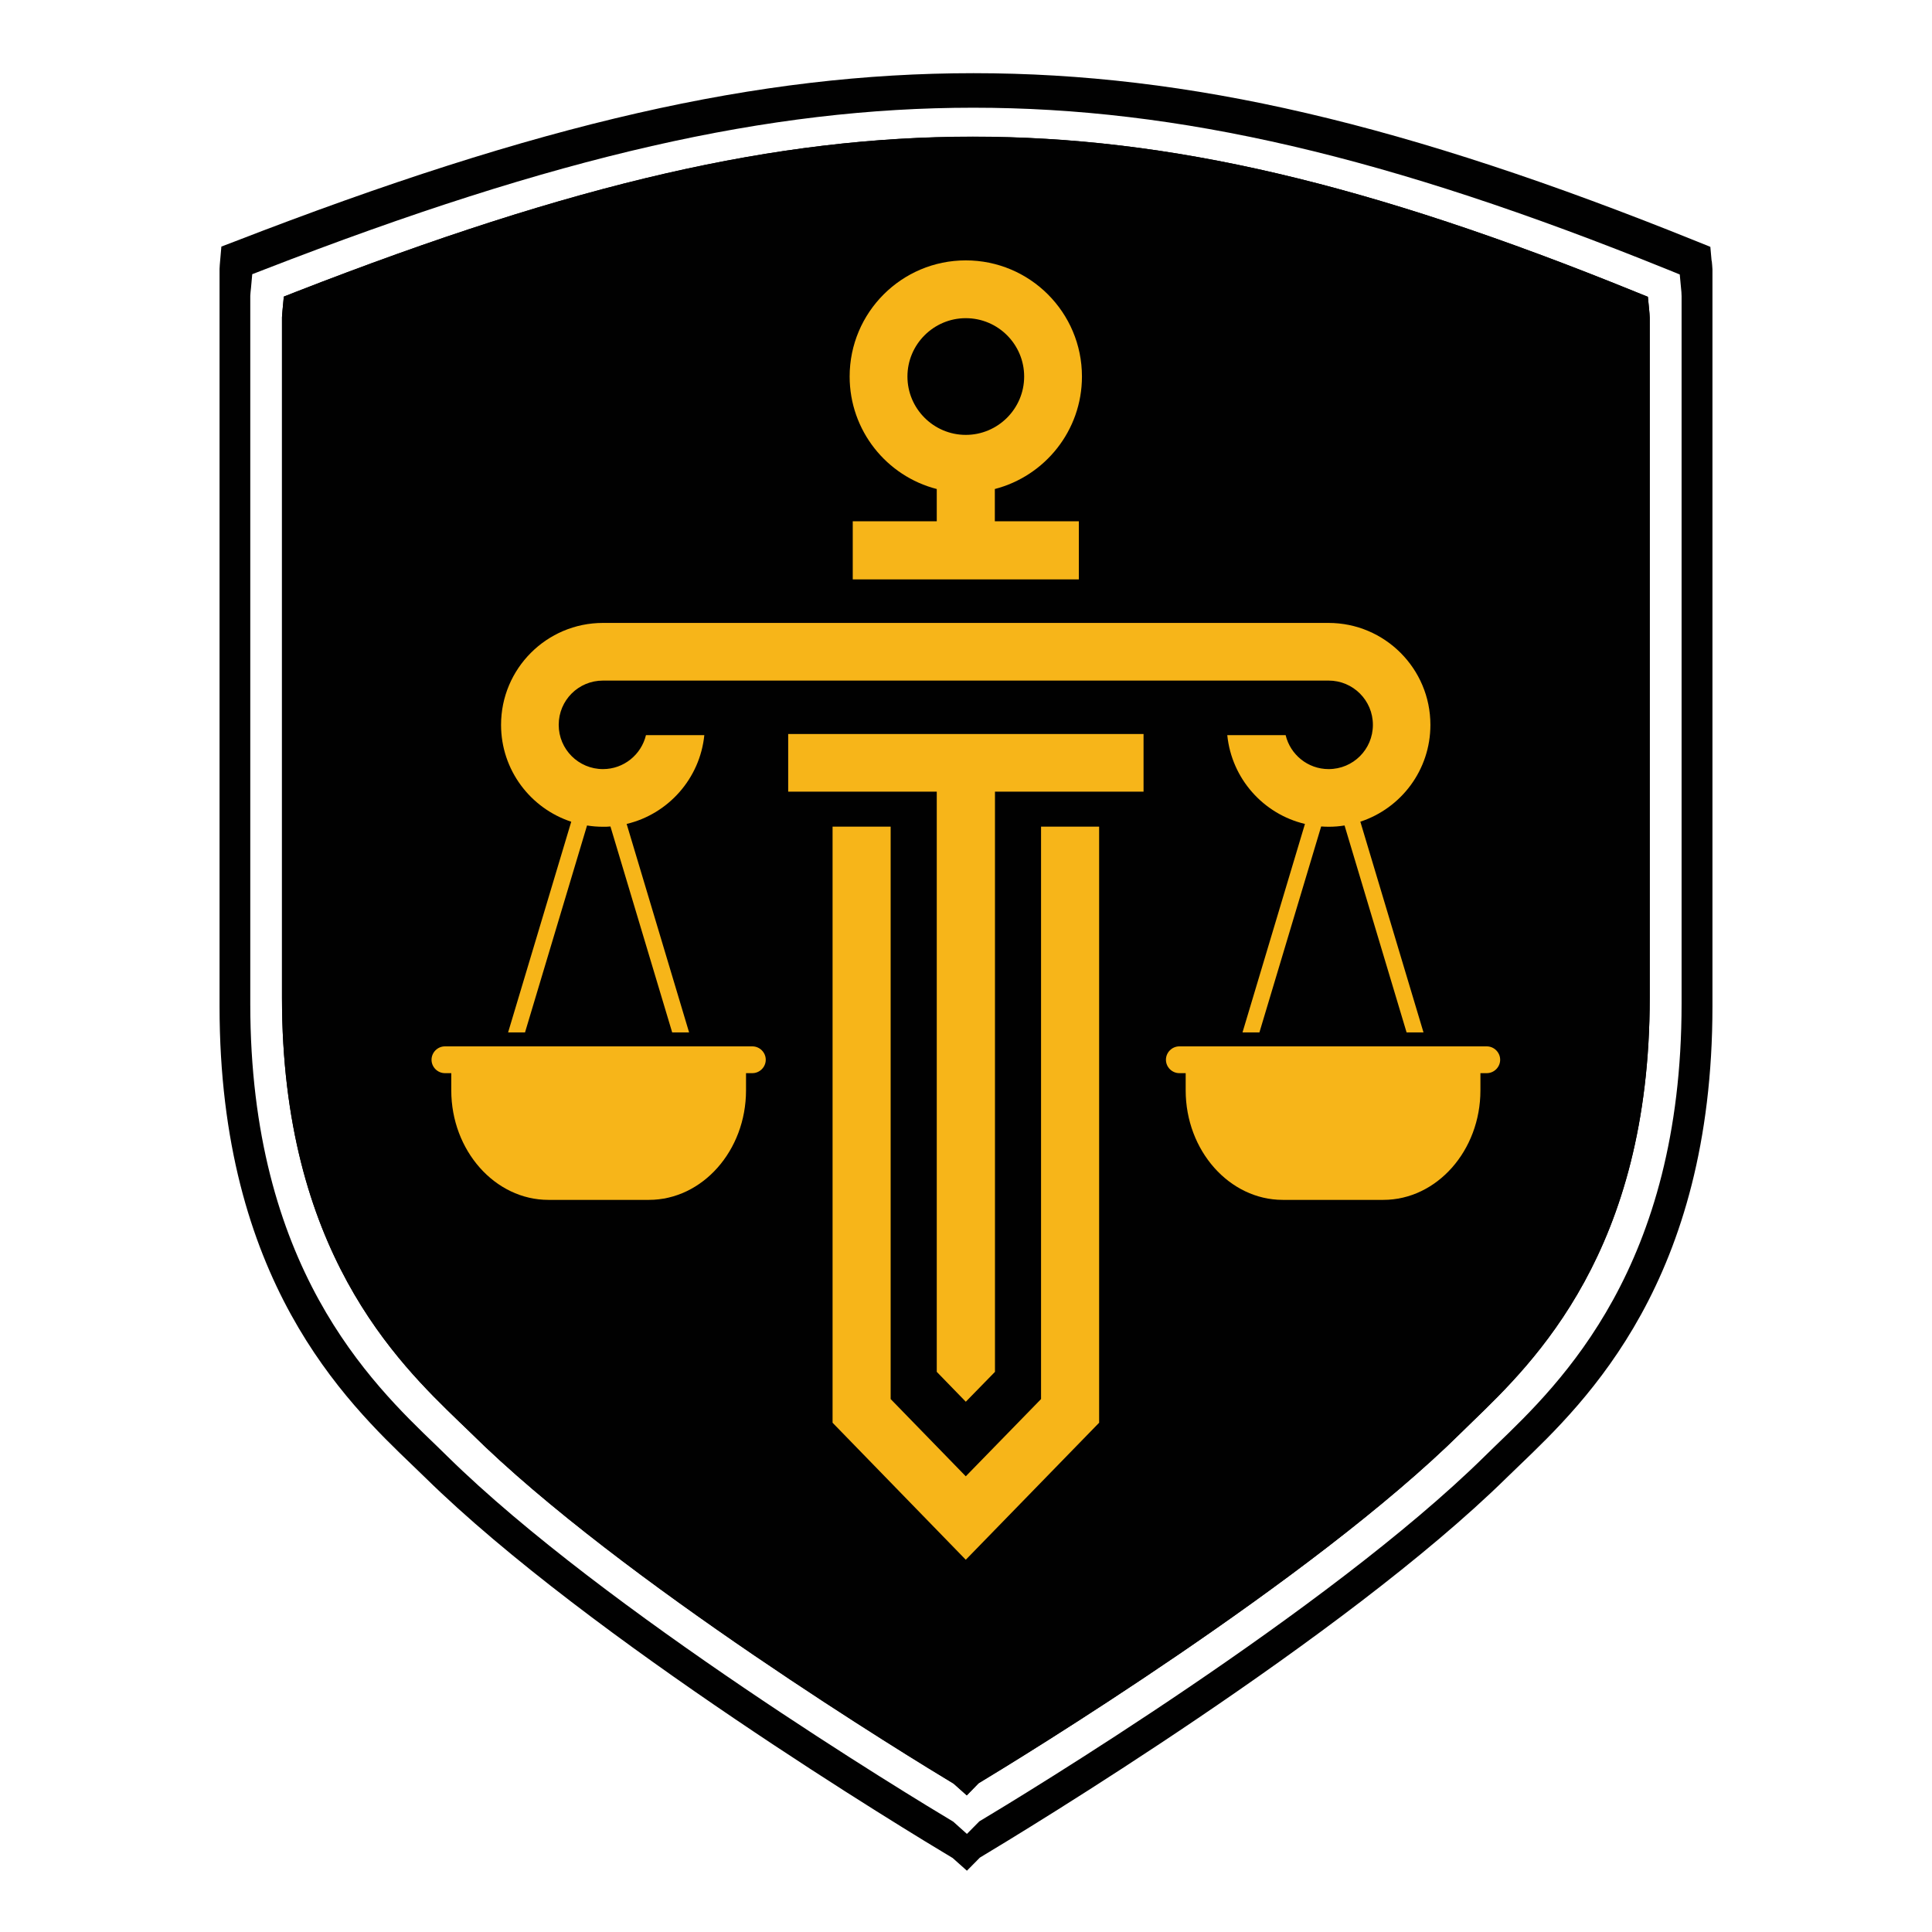 <svg width="512" height="512" viewBox="0 0 512 512" fill="none" xmlns="http://www.w3.org/2000/svg">
<rect width="512" height="512" fill="white"/>
<path d="M453.594 69.152L453.258 65.416L449.933 64.072C372.419 32.767 315.041 19.394 257.998 19.394C200.956 19.394 142.867 32.73 62.104 64.034L58.667 65.342L58.331 69.189C58.256 69.862 58.219 70.572 58.182 71.281V71.468V266.69C58.182 339.273 91.54 371.287 109.471 388.47C110.629 389.591 111.713 390.637 112.721 391.608C156.129 434.269 241.524 485.857 252.47 492.395L256.243 495.757L259.679 492.282C271.073 485.446 356.132 434.007 399.278 391.608C400.287 390.637 401.37 389.591 402.528 388.47C420.459 371.287 453.818 339.273 453.818 266.69V71.394C453.781 70.609 453.706 69.862 453.631 69.115L453.594 69.152ZM445.637 266.018C445.637 335.724 413.66 366.468 396.477 382.979C395.356 384.062 394.31 385.071 393.376 386.005C352.023 426.723 270.475 476.145 259.53 482.682L256.243 486.007L252.619 482.757C242.122 476.481 160.238 426.947 118.623 386.005C117.652 385.071 116.606 384.062 115.523 382.979C98.339 366.468 66.325 335.724 66.325 266.018V78.379C66.363 77.669 66.437 77.034 66.512 76.362L66.848 72.664L70.135 71.394C147.537 41.359 203.683 28.546 257.924 28.546C312.164 28.546 367.638 41.359 441.939 71.431L445.151 72.738L445.488 76.324C445.562 77.034 445.637 77.744 445.637 78.491V78.753V266.055V266.018Z" fill="#010101"/>
<path d="M437.193 264.411C437.193 331.39 406.636 360.939 390.199 376.778C389.153 377.824 388.145 378.758 387.211 379.692C347.688 418.803 269.764 466.32 259.341 472.596L256.203 475.808L252.729 472.708C242.718 466.694 164.457 419.102 124.711 379.692C123.814 378.795 122.806 377.824 121.722 376.815C105.286 360.939 74.728 331.428 74.728 264.411V84.094C74.766 83.422 74.841 82.787 74.878 82.152L75.214 78.603L78.352 77.37C152.354 48.532 206.035 36.204 257.81 36.204C309.585 36.204 362.668 48.532 433.644 77.408L436.707 78.64L437.043 82.077C437.118 82.75 437.155 83.459 437.193 84.169V84.393V264.374V264.411Z" fill="#010101"/>
<path d="M437.043 82.115L436.707 78.678L433.644 77.445C362.668 48.569 310.071 36.242 257.81 36.242C205.549 36.242 152.354 48.532 78.352 77.37L75.214 78.603L74.878 82.152C74.803 82.787 74.766 83.422 74.728 84.094V84.244V264.374C74.728 331.353 105.286 360.902 121.722 376.778C122.768 377.824 123.777 378.758 124.711 379.654C164.495 419.027 242.718 466.619 252.729 472.67L256.203 475.771L259.341 472.558C269.801 466.245 347.688 418.766 387.211 379.654C388.145 378.758 389.116 377.786 390.199 376.74C406.598 360.864 437.193 331.353 437.193 264.374V84.206C437.193 83.497 437.081 82.787 437.043 82.115Z" fill="#010101"/>
<path fill-rule="evenodd" clip-rule="evenodd" d="M199.347 277.299H117.911C115.969 277.299 114.362 278.905 114.362 280.848C114.362 282.79 115.969 284.397 117.911 284.397H119.592V288.954C119.592 304.905 131.172 317.98 145.33 317.98H171.965C186.123 317.98 197.703 304.942 197.703 288.954V284.397H199.384C201.327 284.397 202.933 282.79 202.933 280.848C202.933 278.905 201.327 277.299 199.384 277.299H199.347Z" fill="#F7B519"/>
<path fill-rule="evenodd" clip-rule="evenodd" d="M393.971 277.299H312.536C310.593 277.299 308.987 278.905 308.987 280.848C308.987 282.79 310.593 284.397 312.536 284.397H314.217V288.954C314.217 304.905 325.797 317.98 339.955 317.98H366.59C380.748 317.98 392.328 304.942 392.328 288.954V284.397H394.009C395.951 284.397 397.558 282.79 397.558 280.848C397.558 278.905 395.951 277.299 394.009 277.299H393.971Z" fill="#F7B519"/>
<path fill-rule="evenodd" clip-rule="evenodd" d="M151.388 217.754L134.652 273.601H139.135L155.572 218.762C156.954 218.987 158.373 219.099 159.793 219.099C160.465 219.099 161.138 219.099 161.773 219.024L178.135 273.601H182.617L166.069 218.352C177.089 215.737 185.494 206.323 186.652 194.817H171.187C169.954 199.972 165.322 203.82 159.793 203.82C153.33 203.82 148.063 198.59 148.063 192.09C148.063 185.59 153.293 180.361 159.793 180.361H352.101C358.564 180.361 363.831 185.59 363.831 192.09C363.831 198.59 358.601 203.82 352.101 203.82C346.573 203.82 341.94 199.972 340.708 194.817H325.242C326.4 206.36 334.805 215.737 345.825 218.352L329.277 273.601H333.759L350.121 219.024C350.794 219.061 351.429 219.099 352.101 219.099C353.558 219.099 354.94 218.987 356.322 218.762L372.759 273.601H377.242L360.506 217.754C371.302 214.205 379.072 204.082 379.072 192.09C379.072 177.185 366.969 165.082 352.064 165.082H159.793C144.888 165.082 132.785 177.185 132.785 192.09C132.785 204.082 140.592 214.205 151.351 217.754H151.388Z" fill="#F7B519"/>
<path fill-rule="evenodd" clip-rule="evenodd" d="M208.878 209.797H248.251V363.554L255.946 371.473L263.679 363.554V209.797H303.052V194.519H208.878V209.797Z" fill="#F7B519"/>
<path fill-rule="evenodd" clip-rule="evenodd" d="M275.89 370.764L255.941 391.235L236.031 370.764V219.062H220.64V377.04L255.941 413.35L291.28 377.04V219.062H275.89V370.764Z" fill="#F7B519"/>
<path fill-rule="evenodd" clip-rule="evenodd" d="M248.251 129.594V138.148H225.987V153.539H285.906V138.148H263.642V129.594C276.903 126.157 286.728 114.129 286.728 99.784C286.728 82.787 272.943 69.003 255.946 69.003C238.949 69.003 225.165 82.787 225.165 99.784C225.165 114.129 234.99 126.195 248.251 129.594ZM255.946 84.319C264.501 84.319 271.412 91.267 271.412 99.784C271.412 108.301 264.463 115.249 255.946 115.249C247.429 115.249 240.481 108.301 240.481 99.784C240.481 91.267 247.429 84.319 255.946 84.319Z" fill="#F7B519"/>
</svg>

